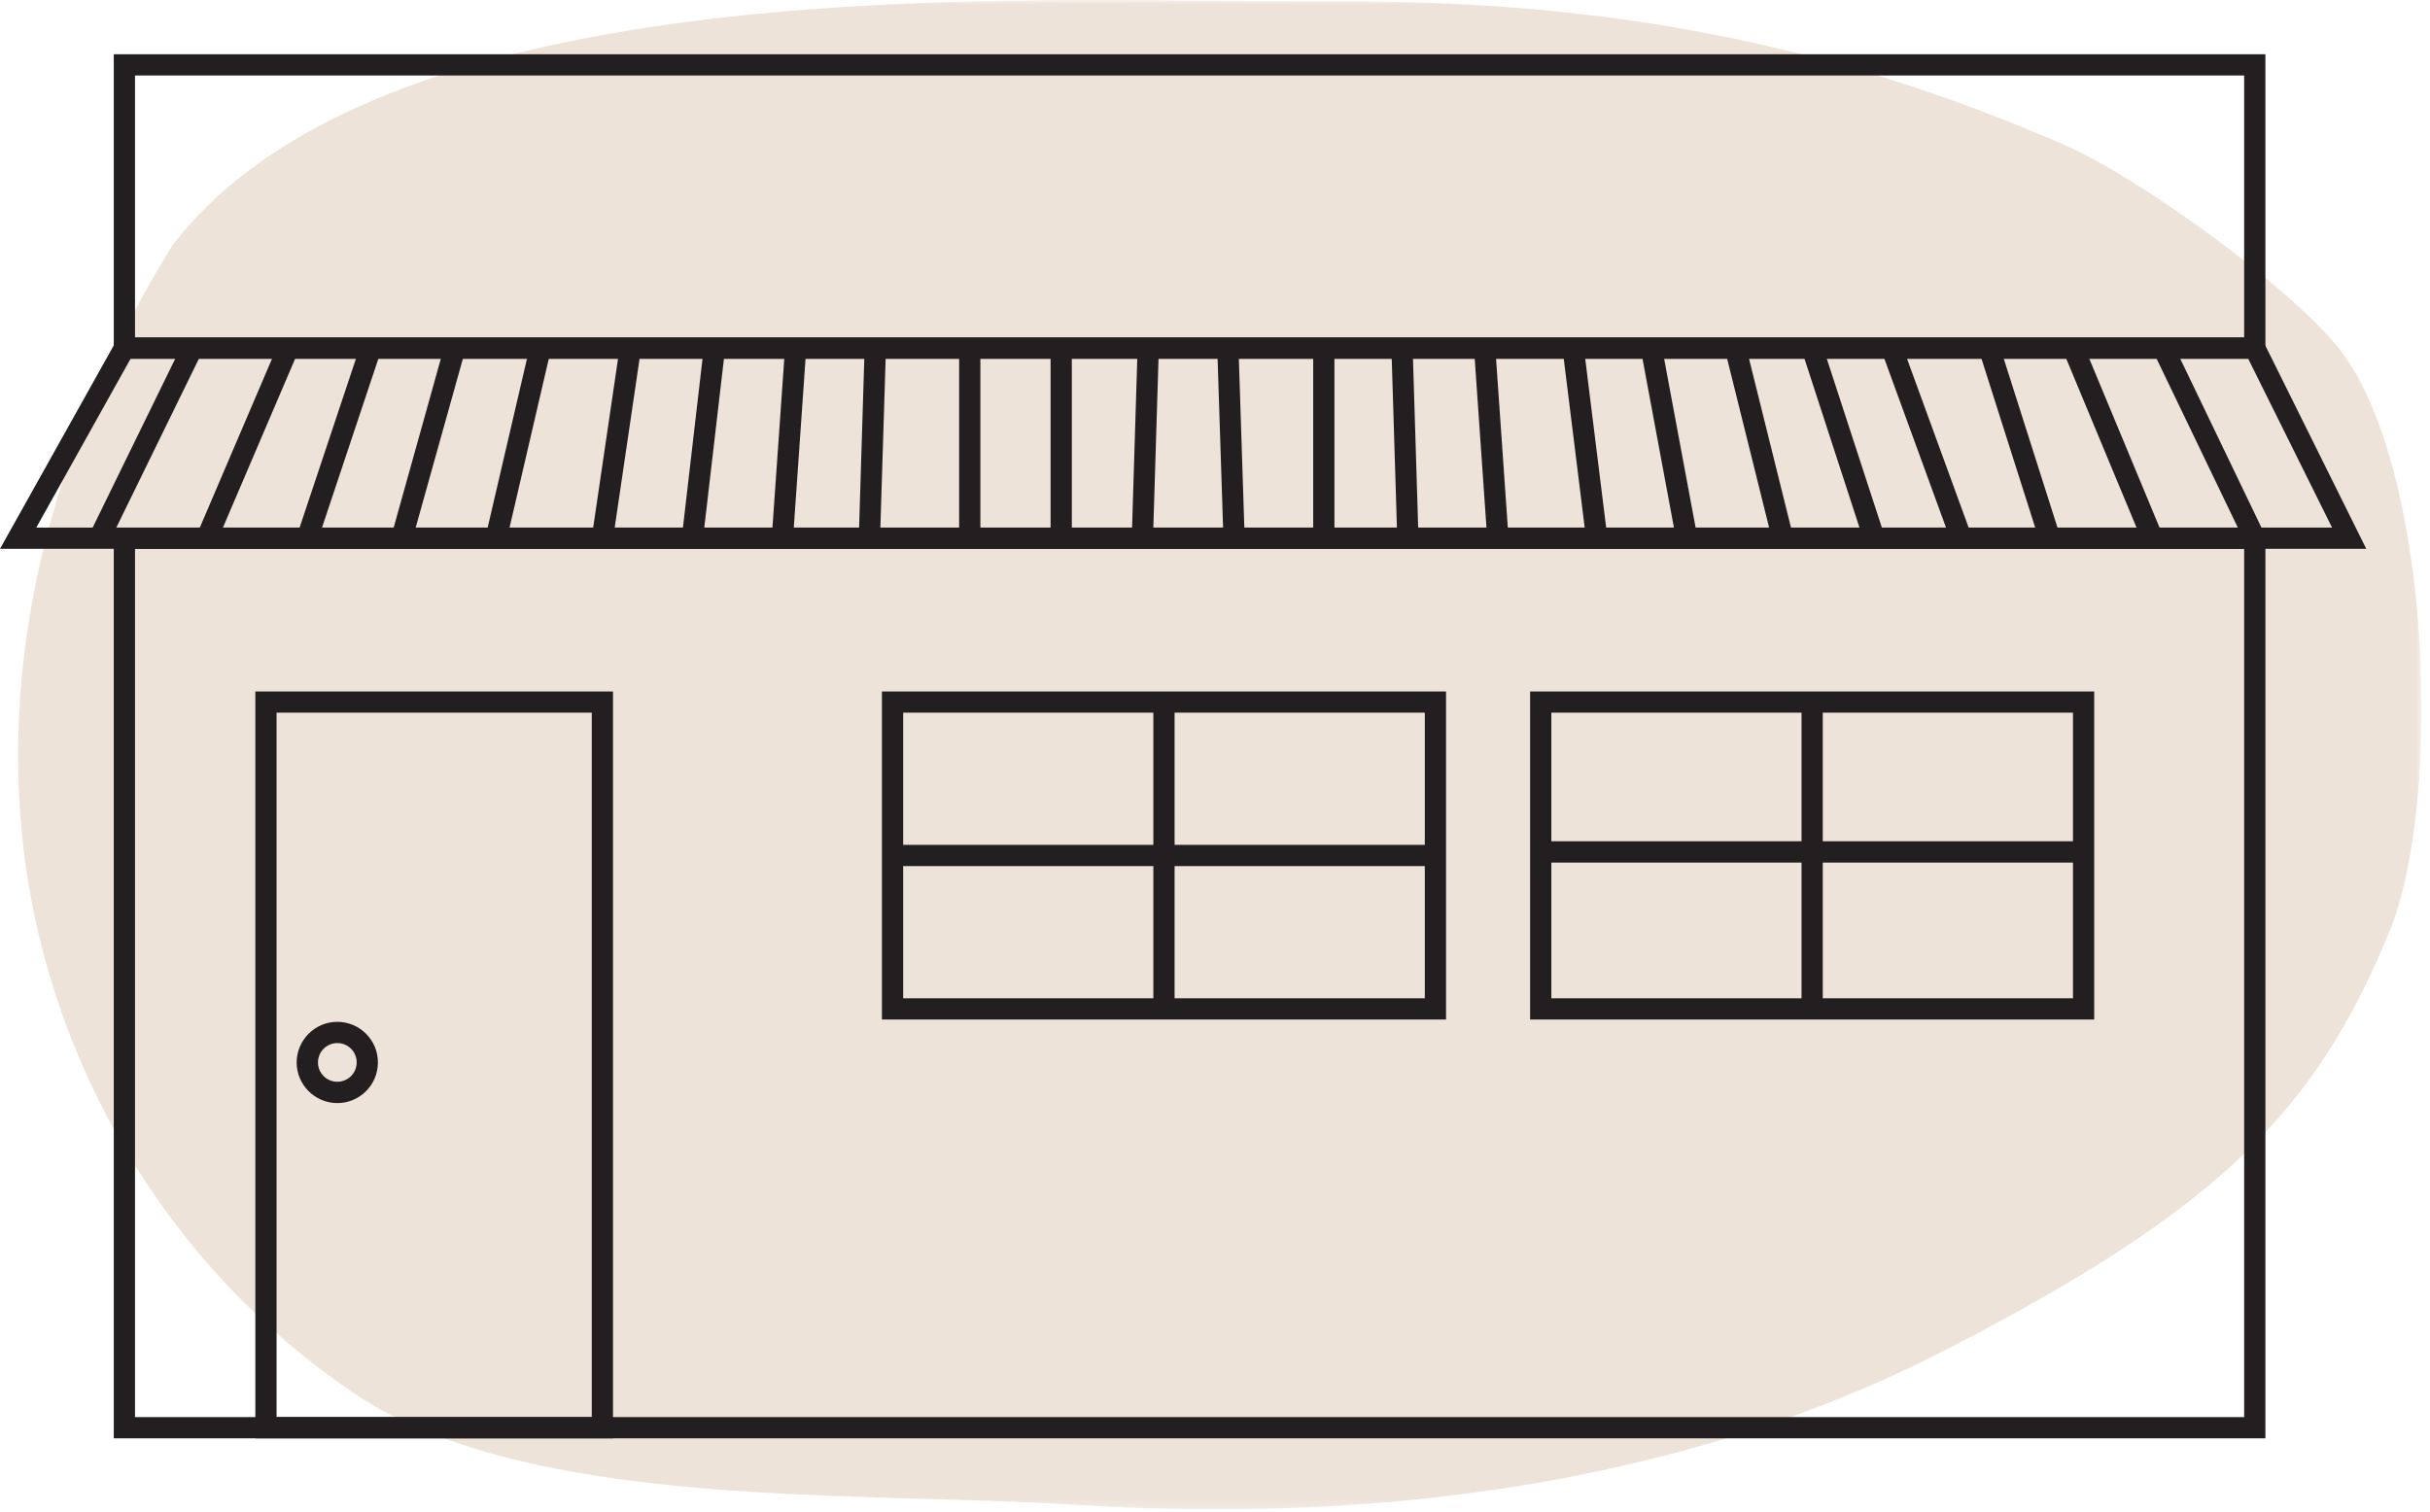 <svg width="270" height="168" viewBox="0 0 270 168" fill="none" xmlns="http://www.w3.org/2000/svg">
<g clip-path="url(#clip0_2323_3080)">
<mask id="mask0_2323_3080" style="mask-type:luminance" maskUnits="userSpaceOnUse" x="0" y="0" width="270" height="168">
<path d="M0 0H269.07V167.75H0V0Z" fill="white"/>
</mask>
<g mask="url(#mask0_2323_3080)">
<path d="M121.59 0C86.919 0 38.209 2.53 19.2 27.21C6.46 47.71 -0.21 71.56 2.68 94.88C5.57 118.2 18.489 140.8 39.419 154.9C58.73 167.91 95.34 165.7 119.44 167.25C124.61 167.58 129.82 167.76 135.03 167.76C163.25 167.76 191.61 162.66 215.99 150.13C246.49 134.45 257.21 123.65 265.46 103.62C271.56 88.81 270.1 51.29 259.73 38.54C254.23 31.77 237.79 19.78 229.39 16.11C203.14 4.67 178.39 0.15 149.42 0.15H144.84C141.68 0.15 138.1 0.11 134.2 0.07C130.29 0.04 126.05 0 121.59 0Z" fill="#EDE3D8"/>
</g>
<path d="M250.531 38.69V37.51H15.001V8.39H249.351V38.69H250.531H251.711V6.03H12.641V39.87H251.711V38.69H250.531Z" fill="#231F20"/>
<path d="M249.8 39.87L259.12 58.64H4.03L14.51 39.87H249.8ZM13.13 37.51L12.79 38.12L0 61H262.92L251.26 37.51H13.12H13.13Z" fill="#231F20"/>
<path d="M250.531 158.68V157.5H15.001V61H249.351V158.68H250.531H251.711V58.64H12.641V159.86H251.711V158.68H250.531Z" fill="#231F20"/>
<path d="M66.931 158.68V157.5H30.731V79.21H65.751V158.68H66.931H68.111V76.85H28.371V159.86H68.111V158.68H66.931ZM159.491 112.13V110.95H100.351V79.21H158.311V112.13H159.491H160.671V76.85H97.991V113.31H160.671V112.13H159.491ZM231.511 112.13V110.95H172.371V79.21H230.331V112.13H231.511H232.691V76.85H170.011V113.31H232.691V112.13H231.511ZM30.931 38.22L21.671 59.88L23.841 60.81L33.101 39.15M20.301 38.17L9.971 59.3L12.091 60.34L22.421 39.21M40.071 38.31L33.021 59.44L35.261 60.19L42.311 39.06M49.401 38.37L43.501 59.5L45.771 60.13L51.671 39.01M58.891 38.42L53.971 59.55L56.281 60.08L61.191 38.95M68.871 38.51L65.761 59.64L68.101 59.99L71.211 38.86M78.211 38.55L75.761 59.68L78.101 59.95L80.561 38.82M87.231 38.6L85.751 59.73L88.111 59.9L89.581 38.77M96.071 38.65L95.421 59.78L97.781 59.85L98.441 38.72M106.571 38.69V59.01H108.931V38.69M116.731 38.69V59.01H119.091V38.69M126.401 38.65L125.751 59.78L128.111 59.85L128.761 38.72M135.251 38.73L135.911 59.05L138.271 58.98L137.611 38.65M145.911 38.69V59.01H148.271V38.69M154.601 38.72L155.251 59.85L157.611 59.78L156.961 38.65M239.301 39.2L249.461 60.33L251.591 59.3L241.431 38.17M229.281 39.14L238.071 60.27L240.251 59.36L231.461 38.23M219.901 39.04L226.621 60.17L228.871 59.46L222.151 38.33M209.091 39.09L216.801 60.22L219.021 59.41L211.311 38.28M200.231 39.05L207.111 60.18L209.361 59.45L202.471 38.32M191.681 38.97L196.931 60.1L199.221 59.53L193.971 38.4M182.321 38.9L186.251 60.03L188.581 59.6L184.641 38.47M173.621 38.83L176.241 59.96L178.591 59.67L175.971 38.54M163.781 38.77L165.251 59.9L167.611 59.73L166.141 38.6" fill="#231F20"/>
<mask id="mask1_2323_3080" style="mask-type:luminance" maskUnits="userSpaceOnUse" x="0" y="0" width="270" height="168">
<path d="M0 0H269.07V167.75H0V0Z" fill="white"/>
</mask>
<g mask="url(#mask1_2323_3080)">
<path d="M40.811 118.08H39.631C39.631 119.27 38.671 120.23 37.481 120.23C36.291 120.23 35.331 119.27 35.331 118.08C35.331 116.89 36.291 115.93 37.481 115.93C38.671 115.93 39.631 116.89 39.631 118.08H41.991C41.991 115.59 39.971 113.57 37.481 113.57C34.991 113.57 32.971 115.59 32.961 118.08C32.961 120.57 34.981 122.59 37.481 122.6C39.971 122.6 41.991 120.58 41.991 118.08H40.811Z" fill="#231F20"/>
</g>
<path d="M128.15 78.03V112.13H130.51V78.03" fill="#231F20"/>
<path d="M99.17 96.26H159.49V93.9H99.17M200.17 77.24V112.13H202.53V77.24" fill="#231F20"/>
<path d="M171.189 95.87H231.509V93.5H171.189" fill="#231F20"/>
</g>
<defs>
<clipPath id="clip0_2323_3080">
<rect width="269.07" height="167.75" fill="white"/>
</clipPath>
</defs>
</svg>
